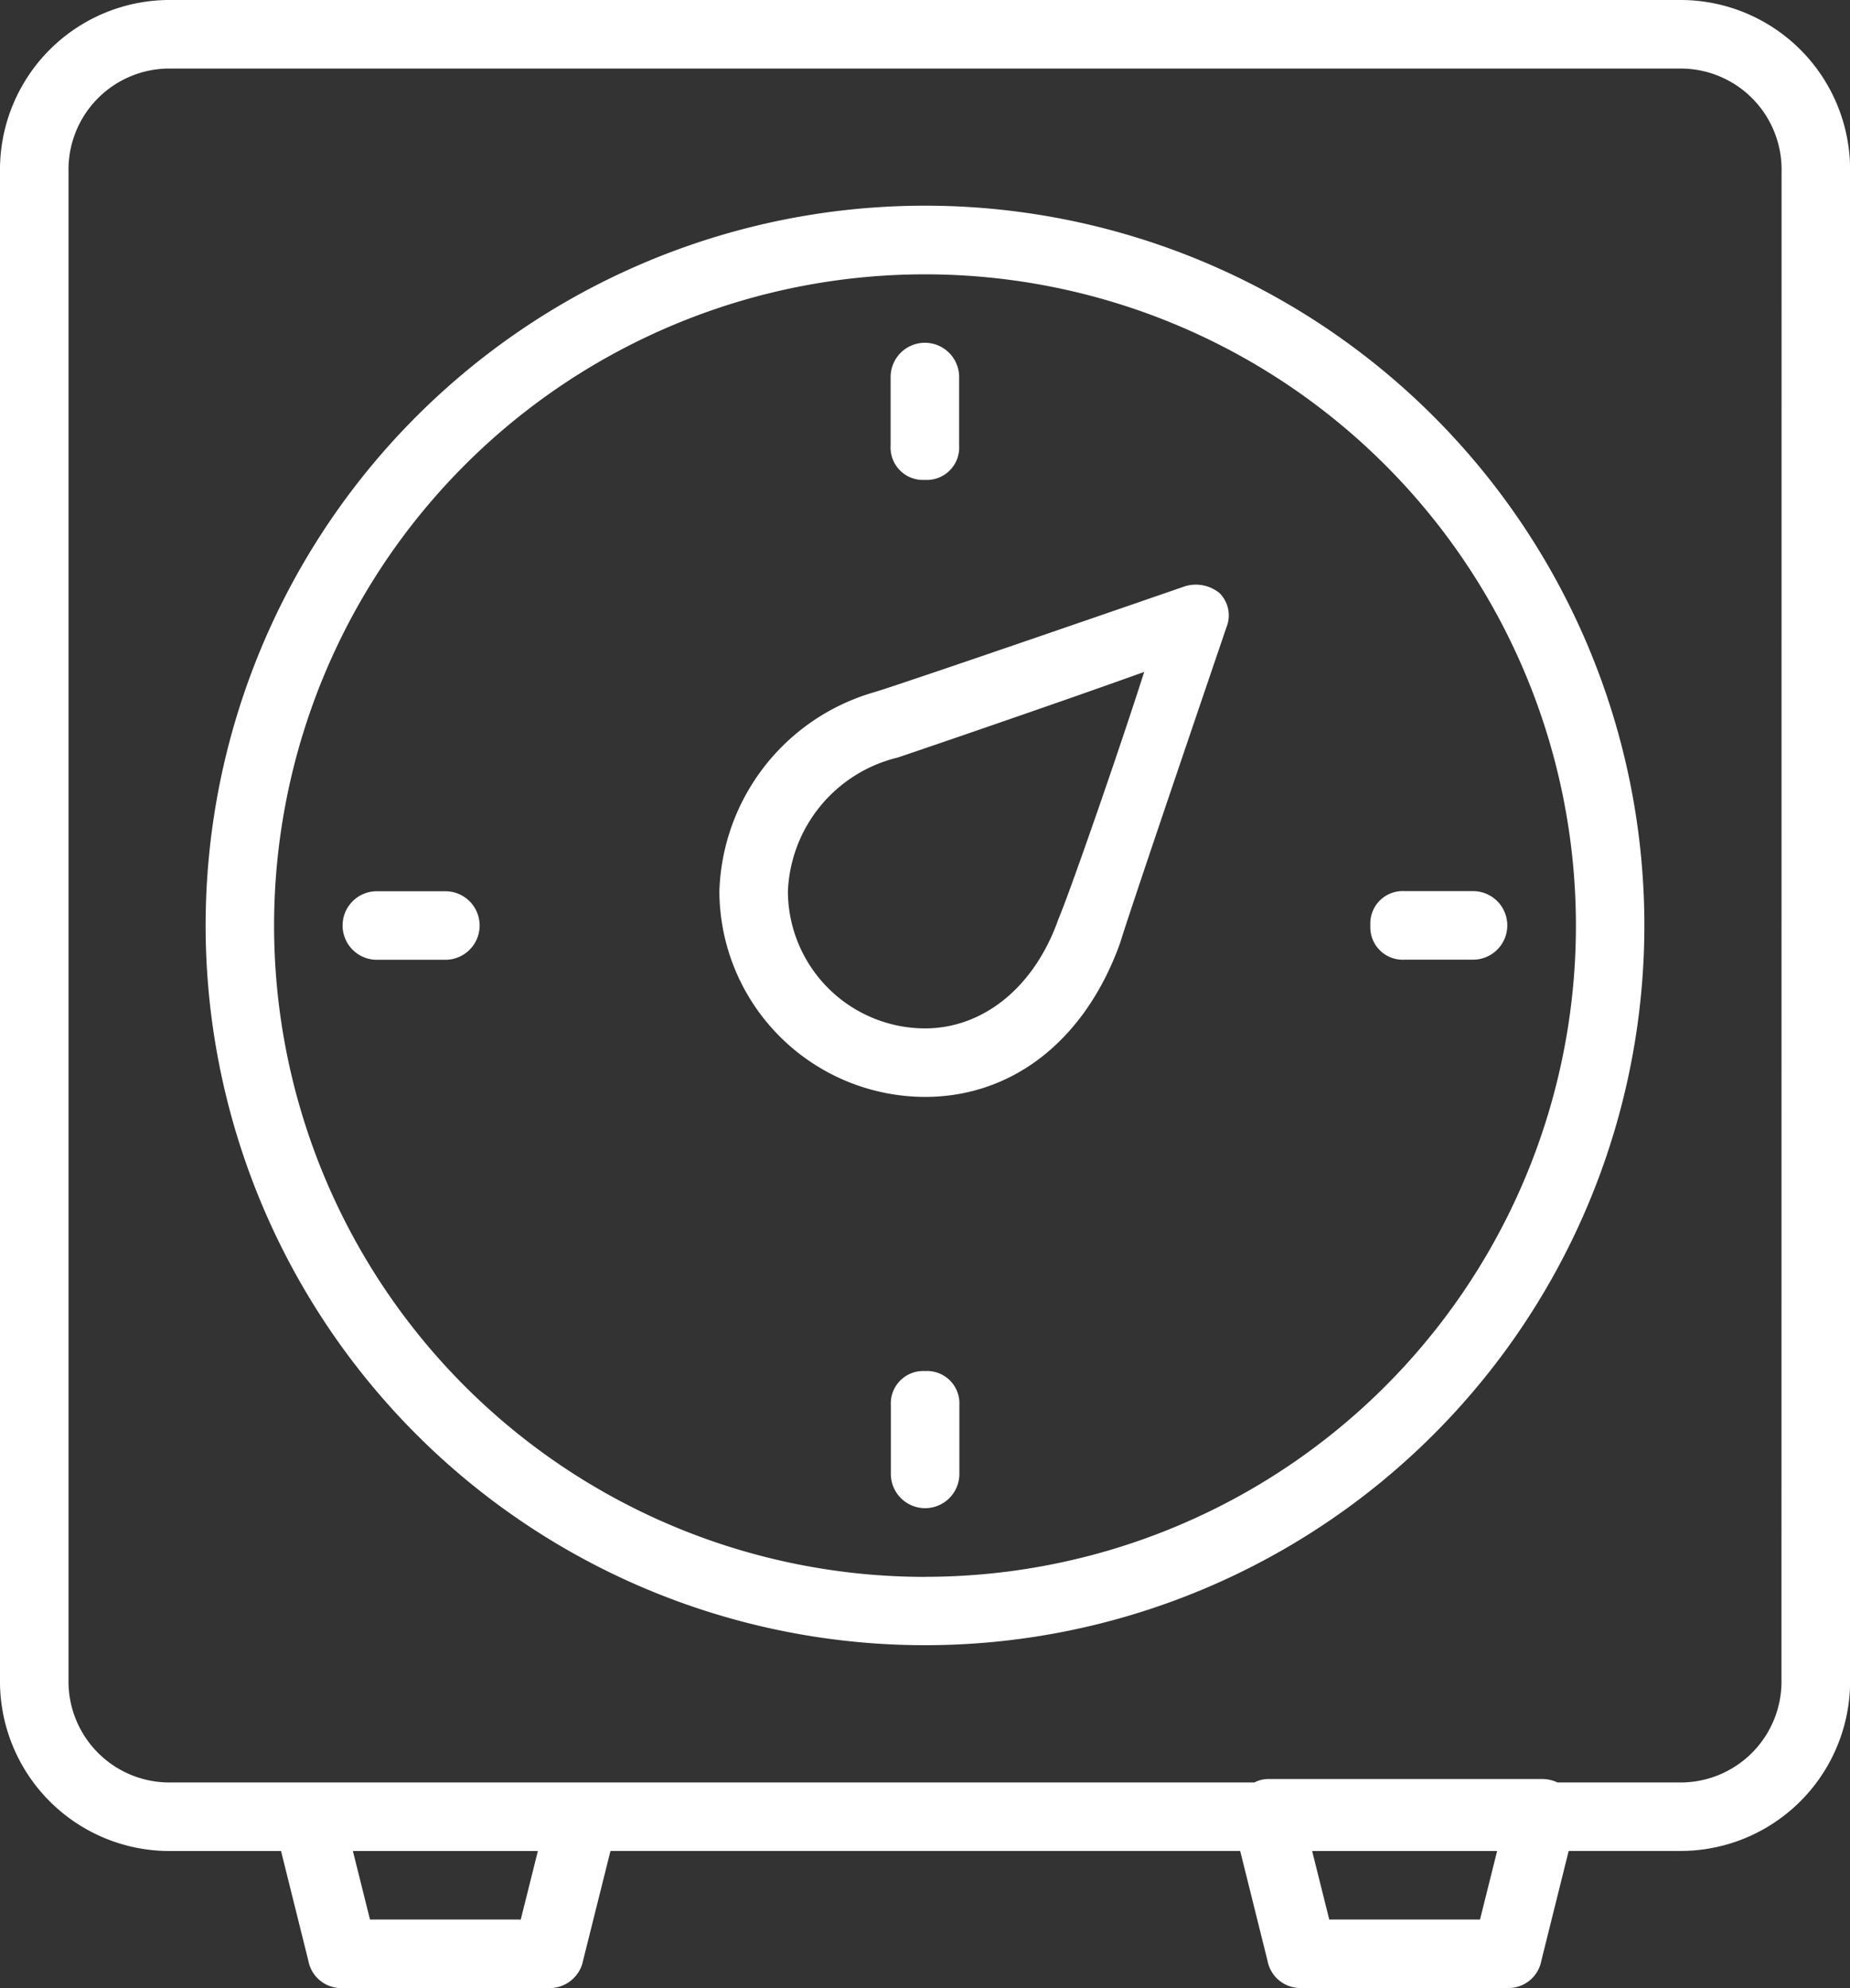 <svg xmlns="http://www.w3.org/2000/svg" width="81.266" height="87.285" viewBox="0 0 81.266 87.285">
  <rect x="0" y="0" width="81.266" height="87.285" fill="#333333" stroke="none"/>
  <g id="timer-time-and-date-svgrepo-com_1_" data-name="timer-time-and-date-svgrepo-com (1)" transform="translate(-16.655 1)">
    <g id="Group_5422" data-name="Group 5422" transform="translate(16.655 -1)">
      <g id="Group_5421" data-name="Group 5421">
        <path id="Path_5760" data-name="Path 5760" d="M90.4-1H24.18a7.452,7.452,0,0,0-7.525,7.525V72.741a7.452,7.452,0,0,0,7.525,7.525H29l1.2,4.816a1.466,1.466,0,0,0,1.5,1.2h9.03a1.5,1.5,0,0,0,1.5-1.053l1.242-4.966H71.133l1.2,4.816a1.466,1.466,0,0,0,1.5,1.2h9.03a1.466,1.466,0,0,0,1.5-1.2l1.2-4.816H90.4a7.452,7.452,0,0,0,7.525-7.525V6.525A7.452,7.452,0,0,0,90.4-1ZM39.53,83.275H32.908l-.752-3.01h8.127Zm42.138,0H75.046l-.752-3.01H82.42ZM94.911,72.741A4.434,4.434,0,0,1,90.4,77.256H85.07a1.562,1.562,0,0,0-.693-.151H72.337a1.339,1.339,0,0,0-.581.151H24.18a4.434,4.434,0,0,1-4.515-4.515V6.525A4.434,4.434,0,0,1,24.18,2.01H90.4a4.434,4.434,0,0,1,4.515,4.515Z" transform="translate(-16.655 1)" fill="#fff"/>
        <path id="Path_5761" data-name="Path 5761" d="M101.224,51.966a31.6,31.6,0,1,0,31.6,31.6A31.6,31.6,0,0,0,101.224,51.966Zm0,60.2a28.593,28.593,0,1,1,28.593-28.593A28.581,28.581,0,0,1,101.224,112.163Z" transform="translate(-60.591 -42.936)" fill="#fff"/>
        <path id="Path_5762" data-name="Path 5762" d="M247.677,93.295a1.422,1.422,0,0,0,1.5-1.5V88.78a1.5,1.5,0,1,0-3.01,0v3.01A1.422,1.422,0,0,0,247.677,93.295Z" transform="translate(-207.044 -72.226)" fill="#fff"/>
        <path id="Path_5763" data-name="Path 5763" d="M247.677,352.1a1.422,1.422,0,0,0-1.5,1.505v3.01a1.5,1.5,0,0,0,3.01,0v-3.01A1.422,1.422,0,0,0,247.677,352.1Z" transform="translate(-207.044 -291.906)" fill="#fff"/>
        <path id="Path_5764" data-name="Path 5764" d="M109.446,228.517h-3.01a1.5,1.5,0,1,0,0,3.01h3.01a1.5,1.5,0,1,0,0-3.01Z" transform="translate(-89.882 -189.389)" fill="#fff"/>
        <path id="Path_5765" data-name="Path 5765" d="M369.759,230.022a1.422,1.422,0,0,0,1.5,1.5h3.01a1.5,1.5,0,0,0,0-3.01h-3.01A1.422,1.422,0,0,0,369.759,230.022Z" transform="translate(-309.562 -189.389)" fill="#fff"/>
        <path id="Path_5766" data-name="Path 5766" d="M222.5,149.665s-12.19,4.214-13.695,4.665a9.4,9.4,0,0,0-6.772,8.729,9.056,9.056,0,0,0,9.03,9.03c3.913,0,7.073-2.558,8.578-6.772.451-1.5,4.515-13.394,4.665-13.845a1.383,1.383,0,0,0-.3-1.5A1.645,1.645,0,0,0,222.5,149.665Zm-5.568,14.6c-1.053,3.01-3.311,4.816-5.869,4.816a6.037,6.037,0,0,1-6.02-6.02,6.305,6.305,0,0,1,4.816-5.869c.9-.3,7.073-2.408,10.835-3.762C219.492,157.189,217.385,163.209,216.934,164.262Z" transform="translate(-170.432 -123.931)" fill="#fff"/>
      </g>
    </g>
  </g>
</svg>
